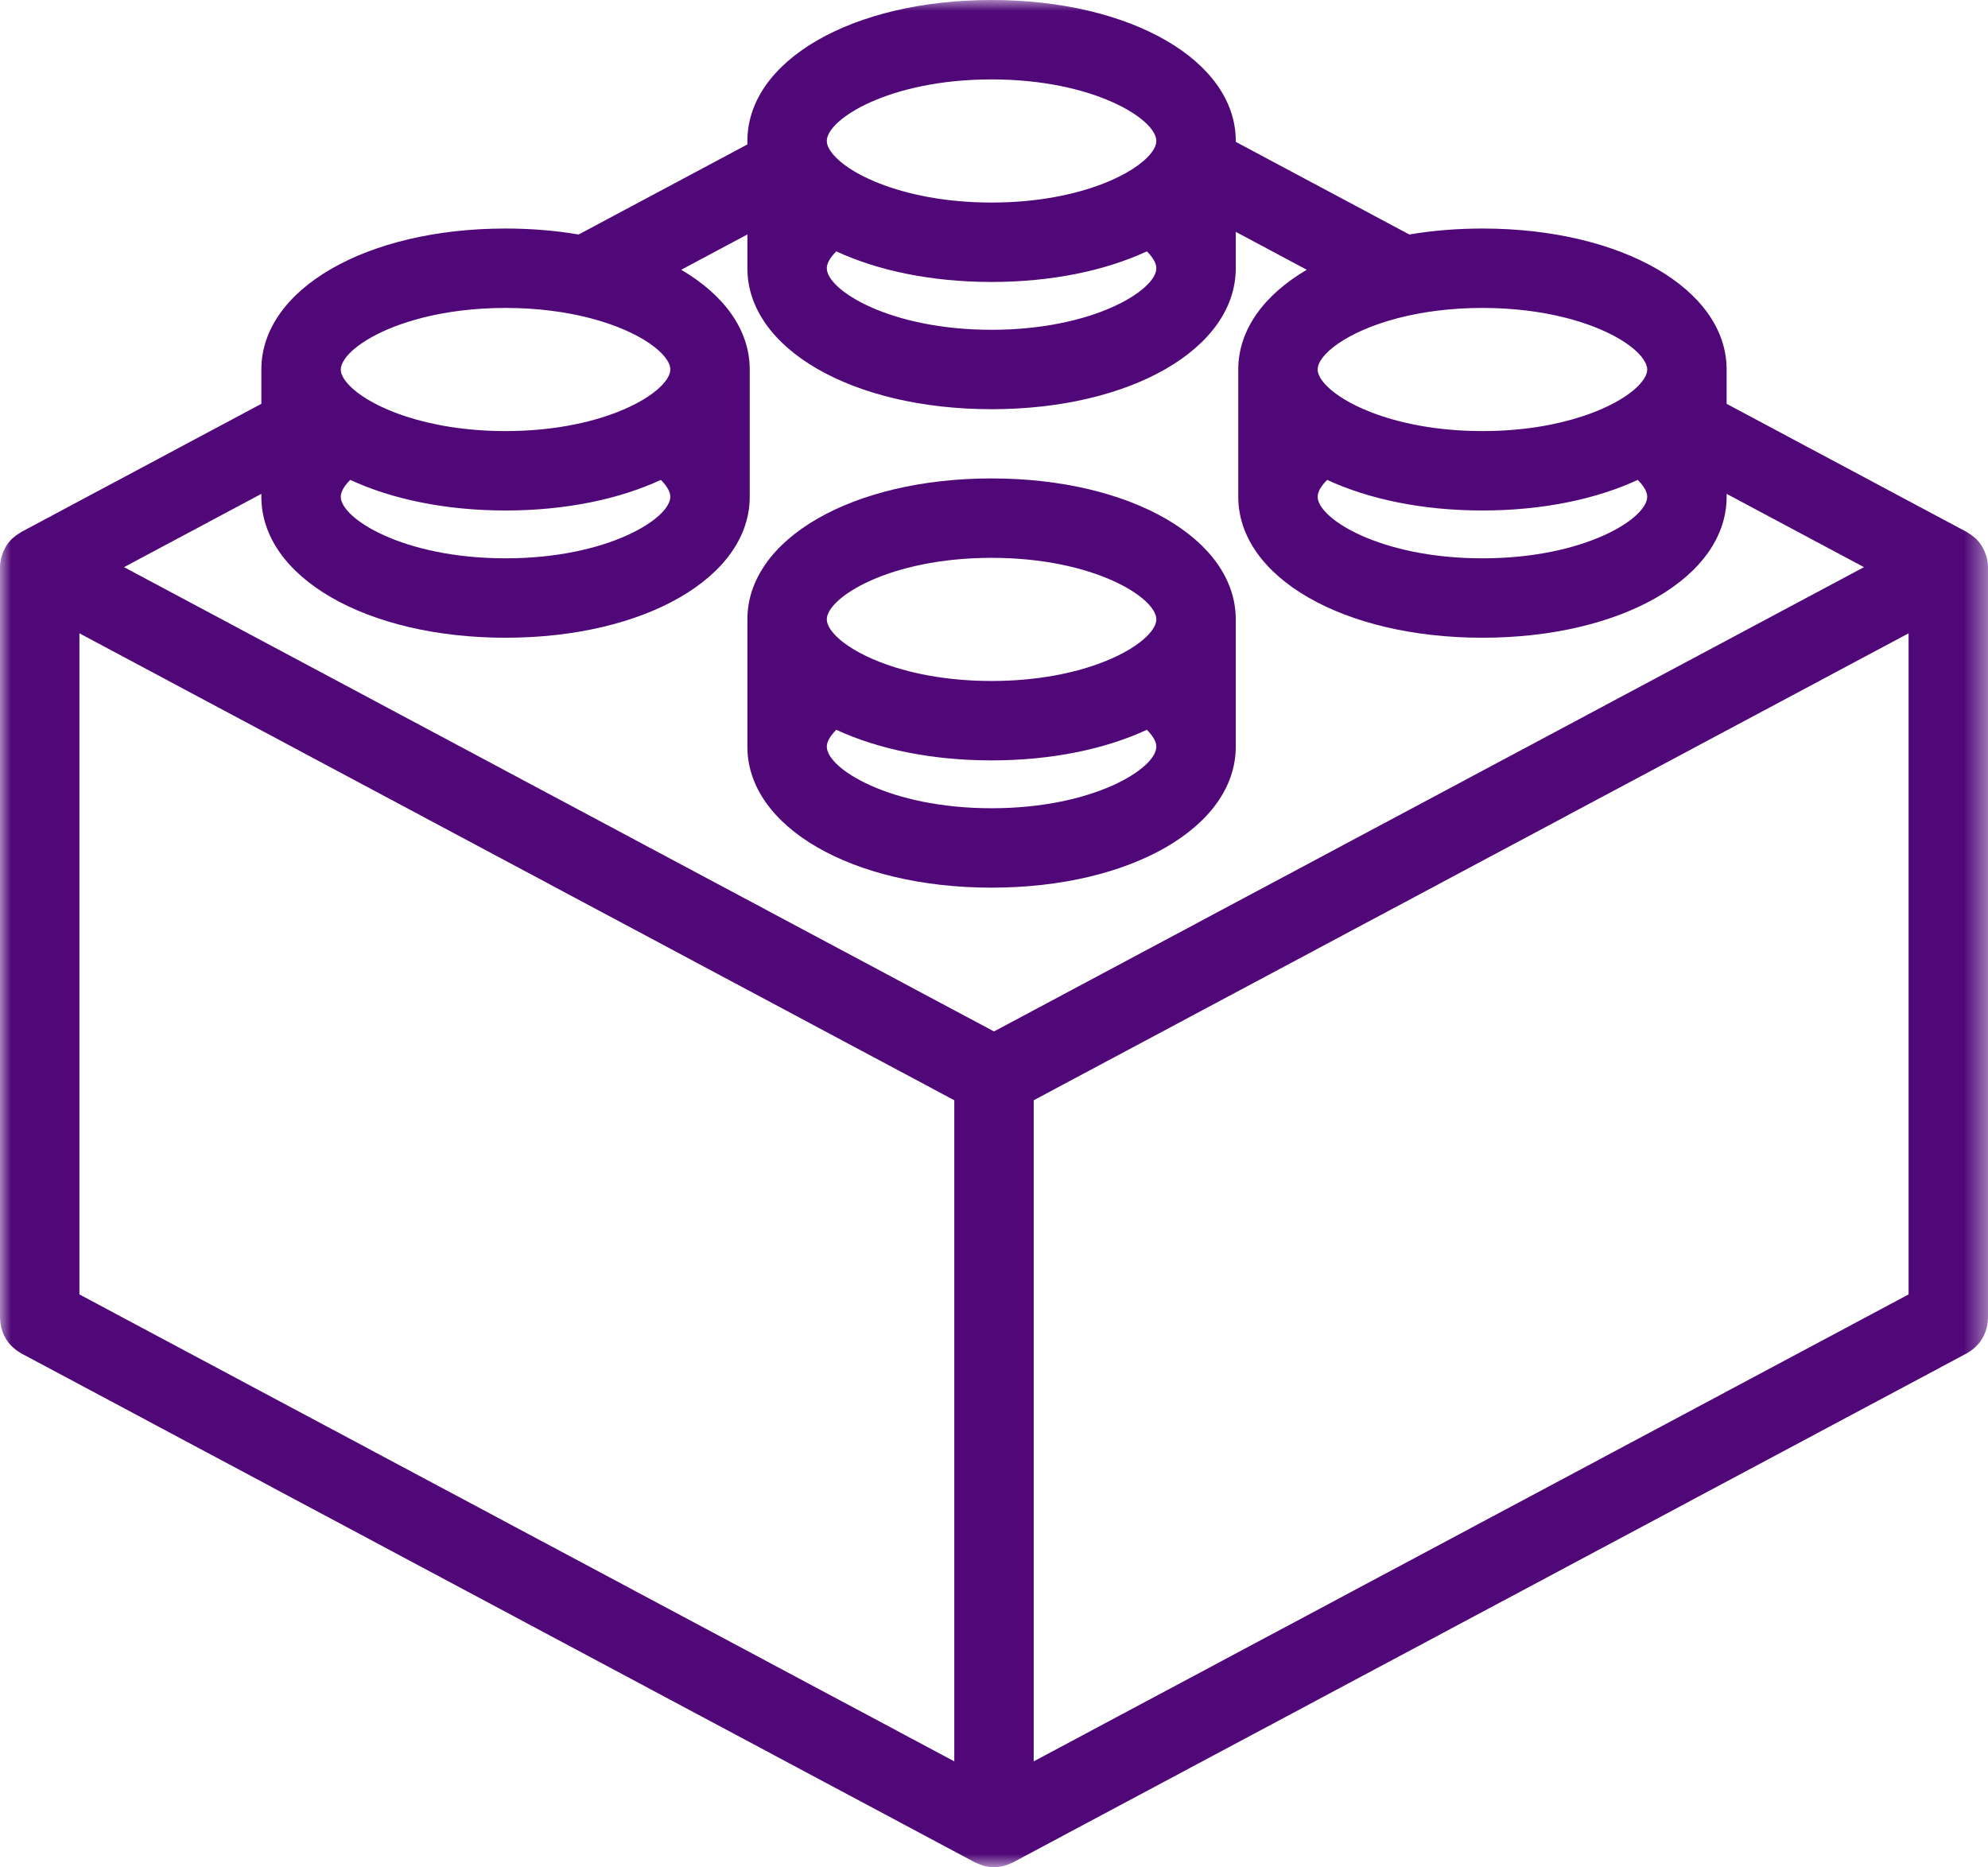<?xml version="1.0" encoding="UTF-8"?>
<svg width="90.595px" height="85.098px" viewBox="0 0 90.595 85.098" version="1.1" xmlns="http://www.w3.org/2000/svg" xmlns:xlink="http://www.w3.org/1999/xlink">
    <title>Icon_building_block</title>
    <defs>
        <polygon id="path-1" points="0 0 90.595 0 90.595 85.098 0 85.098"></polygon>
    </defs>
    <g id="HyQvia-Patient-Desktop" stroke="none" stroke-width="1" fill="none" fill-rule="evenodd">
        <g id="2.0-Pediatrics" transform="translate(-1037.052, -4745.8)">
            <g id="Icon_building_block" transform="translate(1037.052, 4745.8)">
                <g id="Group-6" transform="translate(0, 0)">
                    <g id="Group-3">
                        <mask id="mask-2" fill="white">
                            <use xlink:href="#path-1"></use>
                        </mask>
                        <g id="Clip-2"></g>
                        <path d="M86.976,58.992 L84.943,60.077 L47.107,80.272 L47.107,60.077 L47.107,50.143 L86.976,28.863 L86.976,58.992 Z M3.619,58.992 L3.619,28.863 L43.488,50.143 L43.488,60.077 L43.488,80.272 L5.651,60.077 L3.619,58.992 Z M11.91,22.507 L11.91,22.639 C11.91,26.302 16.694,29.064 23.038,29.064 C29.382,29.064 34.166,26.302 34.166,22.639 L34.166,16.84 C34.166,15.029 32.993,13.44 31.044,12.294 L34.059,10.685 L34.059,12.225 C34.059,15.887 38.843,18.649 45.187,18.649 C51.531,18.649 56.315,15.887 56.315,12.225 L56.315,10.567 L59.551,12.294 C57.601,13.44 56.429,15.029 56.429,16.84 L56.429,22.639 C56.429,26.302 61.213,29.064 67.556,29.064 C73.901,29.064 78.684,26.302 78.684,22.639 L78.684,22.507 L84.943,25.847 L45.297,47.007 L5.652,25.847 L11.91,22.507 Z M15.962,21.871 C17.859,22.749 20.302,23.265 23.038,23.265 C25.774,23.265 28.217,22.749 30.114,21.871 C30.394,22.148 30.547,22.415 30.547,22.639 C30.547,23.629 27.696,25.445 23.038,25.445 C18.38,25.445 15.529,23.629 15.529,22.639 C15.529,22.415 15.682,22.148 15.962,21.871 L15.962,21.871 Z M15.699,16.382 C16.128,15.738 17.373,14.956 19.269,14.477 C20.332,14.208 21.598,14.034 23.038,14.034 C24.523,14.034 25.822,14.22 26.906,14.502 C29.222,15.108 30.547,16.166 30.547,16.84 C30.547,17.064 30.394,17.331 30.114,17.608 C29.715,18.005 29.046,18.423 28.137,18.779 C26.868,19.275 25.139,19.646 23.038,19.646 C21.238,19.646 19.711,19.374 18.511,18.983 C18.311,18.918 18.12,18.85 17.939,18.779 C17.03,18.423 16.361,18.005 15.962,17.608 C15.682,17.331 15.529,17.064 15.529,16.84 C15.529,16.701 15.59,16.546 15.699,16.382 L15.699,16.382 Z M38.111,11.456 C40.008,12.334 42.451,12.85 45.187,12.85 C47.923,12.85 50.366,12.334 52.263,11.456 C52.543,11.734 52.696,12 52.696,12.225 C52.696,13.213 49.845,15.03 45.187,15.03 C40.529,15.03 37.678,13.213 37.678,12.225 C37.678,12 37.831,11.734 38.111,11.456 L38.111,11.456 Z M45.187,3.619 C49.845,3.619 52.696,5.435 52.696,6.425 C52.696,6.649 52.543,6.916 52.263,7.194 C52.031,7.424 51.708,7.661 51.299,7.89 C51.005,8.055 50.667,8.215 50.286,8.364 C49.017,8.86 47.288,9.231 45.187,9.231 C43.086,9.231 41.357,8.86 40.087,8.364 C39.753,8.233 39.45,8.094 39.181,7.951 C38.72,7.703 38.363,7.444 38.111,7.194 C37.831,6.916 37.678,6.649 37.678,6.425 C37.678,5.435 40.529,3.619 45.187,3.619 L45.187,3.619 Z M60.48,21.871 C62.377,22.749 64.821,23.265 67.556,23.265 C70.293,23.265 72.736,22.749 74.633,21.871 C74.913,22.148 75.065,22.415 75.065,22.639 C75.065,23.629 72.214,25.445 67.556,25.445 C62.899,25.445 60.047,23.629 60.047,22.639 C60.047,22.415 60.201,22.148 60.48,21.871 L60.48,21.871 Z M63.689,14.502 C64.773,14.22 66.072,14.034 67.556,14.034 C68.997,14.034 70.262,14.208 71.326,14.477 C73.222,14.956 74.467,15.738 74.895,16.382 C75.004,16.546 75.065,16.701 75.065,16.84 C75.065,17.064 74.913,17.331 74.633,17.608 C74.234,18.005 73.565,18.423 72.656,18.779 C72.474,18.85 72.284,18.918 72.083,18.983 C70.883,19.374 69.357,19.646 67.556,19.646 C65.456,19.646 63.727,19.275 62.457,18.779 C61.548,18.423 60.88,18.005 60.48,17.608 C60.201,17.331 60.047,17.064 60.047,16.84 C60.047,16.166 61.373,15.108 63.689,14.502 L63.689,14.502 Z M90.534,25.406 C90.525,25.367 90.511,25.33 90.499,25.292 C90.464,25.184 90.42,25.081 90.366,24.982 C90.348,24.951 90.333,24.917 90.314,24.887 C90.238,24.766 90.149,24.653 90.047,24.552 C90.029,24.536 90.008,24.522 89.99,24.506 C89.898,24.423 89.797,24.351 89.688,24.287 C89.67,24.276 89.656,24.261 89.637,24.251 L78.684,18.404 L78.684,16.84 C78.684,13.177 73.901,10.415 67.556,10.415 C66.386,10.415 65.269,10.51 64.224,10.687 L56.315,6.465 L56.315,6.425 C56.315,2.763 51.531,-0 45.187,-0 C38.843,-0 34.059,2.763 34.059,6.425 L34.059,6.583 L26.37,10.687 C25.326,10.51 24.209,10.415 23.038,10.415 C16.694,10.415 11.91,13.177 11.91,16.84 L11.91,18.404 L0.957,24.251 C0.939,24.261 0.925,24.276 0.907,24.287 C0.798,24.351 0.697,24.423 0.604,24.506 C0.587,24.522 0.566,24.536 0.549,24.552 C0.445,24.653 0.357,24.766 0.281,24.887 C0.262,24.917 0.246,24.951 0.229,24.982 C0.175,25.081 0.131,25.184 0.096,25.292 C0.083,25.33 0.07,25.367 0.06,25.406 C0.025,25.549 -0,25.696 -0,25.847 L-0,60.077 C-0,60.107 0.007,60.134 0.009,60.163 C0.012,60.228 0.018,60.293 0.028,60.356 C0.037,60.412 0.048,60.467 0.062,60.522 C0.076,60.579 0.094,60.635 0.114,60.69 C0.134,60.745 0.156,60.799 0.181,60.852 C0.206,60.905 0.234,60.955 0.264,61.005 C0.293,61.054 0.324,61.102 0.358,61.148 C0.393,61.196 0.431,61.241 0.472,61.285 C0.51,61.328 0.55,61.369 0.593,61.409 C0.635,61.447 0.679,61.483 0.725,61.517 C0.776,61.556 0.83,61.592 0.886,61.625 C0.911,61.64 0.931,61.659 0.957,61.673 L44.445,84.885 C44.464,84.895 44.484,84.898 44.503,84.907 C44.595,84.952 44.689,84.987 44.786,85.016 C44.822,85.026 44.855,85.04 44.891,85.048 C45.025,85.079 45.161,85.098 45.297,85.098 C45.434,85.098 45.57,85.079 45.704,85.048 C45.74,85.04 45.774,85.026 45.809,85.016 C45.905,84.987 46,84.952 46.092,84.907 C46.111,84.898 46.131,84.895 46.149,84.885 L89.637,61.673 C89.663,61.659 89.683,61.64 89.708,61.625 C89.765,61.592 89.818,61.556 89.87,61.517 C89.915,61.483 89.959,61.447 90.001,61.409 C90.045,61.369 90.085,61.328 90.124,61.285 C90.164,61.241 90.201,61.196 90.237,61.148 C90.271,61.102 90.302,61.054 90.331,61.005 C90.361,60.955 90.389,60.905 90.414,60.852 C90.439,60.799 90.461,60.745 90.481,60.69 C90.501,60.635 90.518,60.579 90.533,60.522 C90.547,60.467 90.558,60.412 90.566,60.356 C90.576,60.293 90.583,60.228 90.586,60.163 C90.588,60.134 90.595,60.107 90.595,60.077 L90.595,25.847 C90.595,25.696 90.57,25.549 90.534,25.406 L90.534,25.406 Z" id="Fill-1" fill="#500778" mask="url(#mask-2)"></path>
                    </g>
                    <path d="M52.263,28.998 C51.863,29.394 51.195,29.813 50.286,30.167 C49.016,30.664 47.288,31.035 45.187,31.035 C43.086,31.035 41.357,30.664 40.087,30.167 C39.179,29.812 38.51,29.394 38.111,28.998 C37.831,28.72 37.678,28.453 37.678,28.229 C37.678,27.239 40.529,25.423 45.187,25.423 C49.845,25.423 52.696,27.239 52.696,28.229 C52.696,28.453 52.542,28.72 52.263,28.998 M45.187,36.835 C40.529,36.835 37.678,35.018 37.678,34.029 C37.678,33.805 37.831,33.538 38.111,33.26 C40.008,34.138 42.451,34.654 45.187,34.654 C47.923,34.654 50.366,34.138 52.263,33.26 C52.542,33.538 52.696,33.805 52.696,34.029 C52.696,35.018 49.845,36.835 45.187,36.835 M56.315,34.029 L56.315,28.229 C56.315,24.566 51.531,21.804 45.187,21.804 C38.842,21.804 34.059,24.566 34.059,28.229 L34.059,34.029 C34.059,37.691 38.842,40.454 45.187,40.454 C51.531,40.454 56.315,37.691 56.315,34.029" id="Fill-4" fill="#500778"></path>
                </g>
            </g>
        </g>
    </g>
</svg>